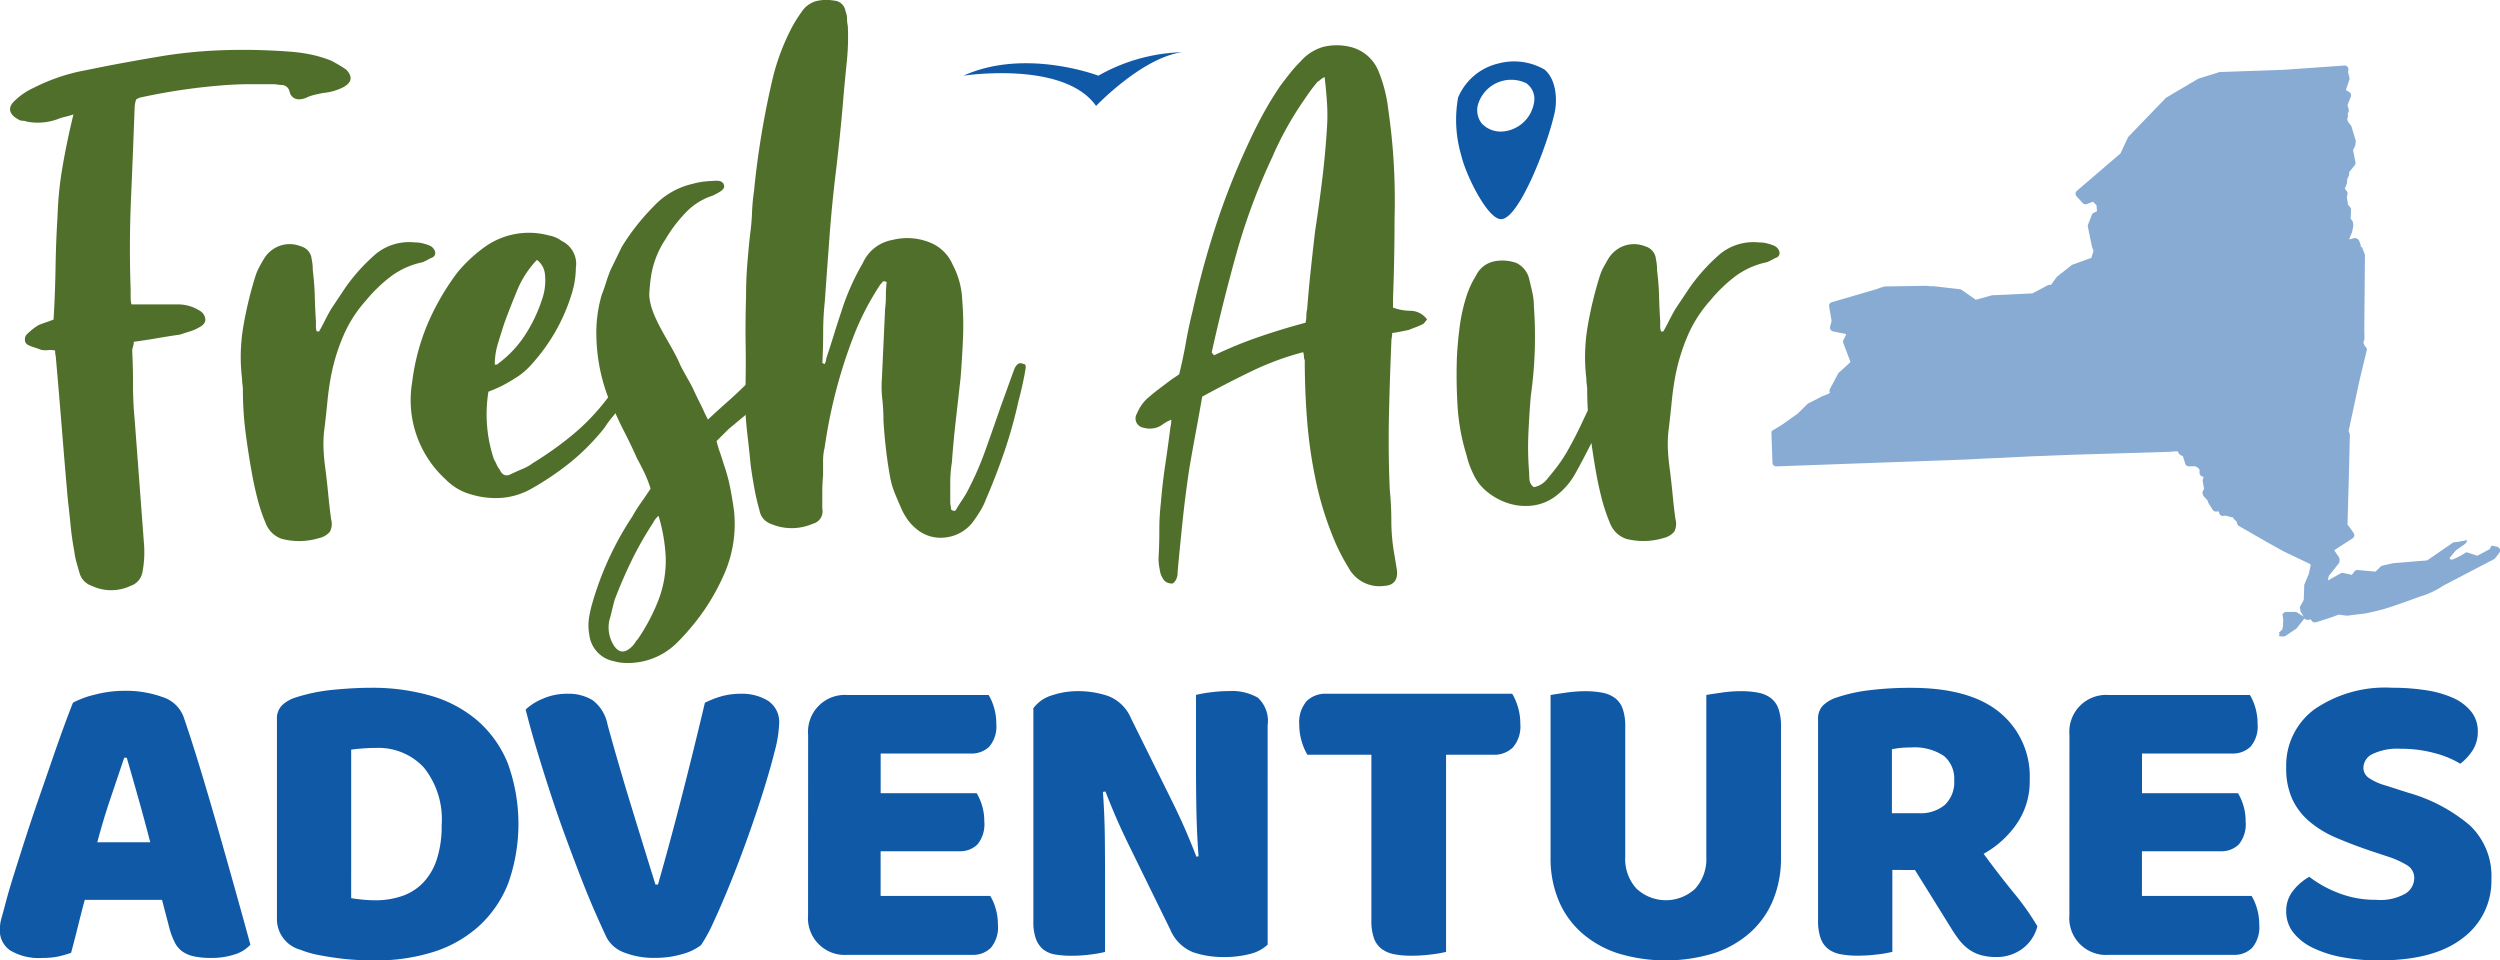 <svg xmlns="http://www.w3.org/2000/svg" width="216.741" height="83.265" viewBox="0 0 216.741 83.265">
  <g id="logo" transform="translate(-166.874 -83.456)">
    <path id="Path_314" data-name="Path 314" d="M274.482,91.321s8.718-1.338,11.495,2.625c0,0,4-4.207,7.469-4.66a15.568,15.568,0,0,0-7.27,2.035S279.832,88.893,274.482,91.321Z" transform="translate(-24.077 -1.304)" fill="#1059a7"/>
    <g id="Group_84" data-name="Group 84" transform="translate(167.746 83.456)">
      <path id="Path_315" data-name="Path 315" d="M178.8,94a2.248,2.248,0,0,1,.139-.689l.275-.137q1.861-.413,3.756-.689t3.825-.415c.644-.043,1.3-.068,1.965-.068h1.964a3.111,3.111,0,0,1,.481.034,2.34,2.34,0,0,0,.415.034.734.734,0,0,1,.621.621.81.81,0,0,0,.827.62,1.7,1.7,0,0,0,.757-.206,4.413,4.413,0,0,1,.656-.206c.206-.045.425-.092.654-.138a4.8,4.8,0,0,0,1.723-.483q1.171-.628.276-1.547a12.269,12.269,0,0,0-1.31-.776,10.619,10.619,0,0,0-1.758-.529,14.319,14.319,0,0,0-1.825-.248,53.2,53.2,0,0,0-5.411-.137,42.608,42.608,0,0,0-5.41.482q-1.724.285-3.446.6t-3.446.674a15.971,15.971,0,0,0-2.31.6,17.47,17.47,0,0,0-2.24.949,5.833,5.833,0,0,0-1.517,1.033q-.551.483-.447.931t.793.793a.671.671,0,0,0,.31.069.7.7,0,0,1,.31.069,5.041,5.041,0,0,0,2.688-.207,4.375,4.375,0,0,1,.655-.206,6.658,6.658,0,0,0,.723-.207q-.553,2.275-.93,4.446a30.759,30.759,0,0,0-.449,4.377q-.137,2.206-.172,4.445t-.172,4.515c-.231.092-.449.172-.654.241s-.426.149-.655.241a5.9,5.9,0,0,0-1.035.827.614.614,0,0,0-.137.447.466.466,0,0,0,.276.449,2.848,2.848,0,0,0,.516.206c.161.046.356.116.585.206a1.629,1.629,0,0,0,.586.034,2.154,2.154,0,0,1,.655.035,1.731,1.731,0,0,0,.035.414,1.192,1.192,0,0,1,.033.275q.275,3.1.518,6.135t.517,6.133q.136,1.174.24,2.24t.311,2.171a6.648,6.648,0,0,0,.206,1.033c.092.323.182.645.277.966a1.639,1.639,0,0,0,1.033,1.033,3.941,3.941,0,0,0,3.377,0,1.532,1.532,0,0,0,1.032-1.24,9.211,9.211,0,0,0,.138-2.205q-.207-2.755-.414-5.514t-.414-5.514q-.14-1.446-.137-2.929t-.069-2.929a1.3,1.3,0,0,1,.069-.414,1.348,1.348,0,0,0,.069-.414q1.033-.137,2.033-.31t1.963-.31c.278-.092.564-.184.863-.276a3.629,3.629,0,0,0,.792-.345c.368-.183.552-.414.552-.689a.955.955,0,0,0-.483-.758,3.5,3.5,0,0,0-1.861-.552h-4.067a3.29,3.29,0,0,1-.068-.655v-.654q-.14-3.927.033-7.891T178.8,94Z" transform="translate(-167.998 -84.701)" fill="#506f2a"/>
      <path id="Path_316" data-name="Path 316" d="M210.2,111.9q.482-.136.414-.55a.842.842,0,0,0-.483-.552,4.446,4.446,0,0,0-.655-.207,3.056,3.056,0,0,0-.655-.068,4.571,4.571,0,0,0-3.305.965,16.069,16.069,0,0,0-2.689,2.963l-1.241,1.861c-.184.322-.358.644-.518.965s-.333.644-.516.965h-.206a1.389,1.389,0,0,1-.069-.448v-.448c-.047-.734-.081-1.471-.1-2.205s-.081-1.47-.172-2.205a4.2,4.2,0,0,0-.033-.586c-.025-.161-.058-.356-.1-.586a1.263,1.263,0,0,0-.9-.9,2.585,2.585,0,0,0-1.757-.069,2.643,2.643,0,0,0-1.412,1.1c-.138.231-.276.472-.414.724a4.825,4.825,0,0,0-.345.793,33.642,33.642,0,0,0-1.068,4.446,15.7,15.7,0,0,0-.1,4.514,2.844,2.844,0,0,0,.036.483,3.115,3.115,0,0,1,.034.482,28.655,28.655,0,0,0,.241,3.721q.241,1.862.585,3.722.207,1.1.482,2.136a14.66,14.66,0,0,0,.689,2,2.28,2.28,0,0,0,1.378,1.31,5.961,5.961,0,0,0,3.24-.069,1.69,1.69,0,0,0,.93-.552,1.489,1.489,0,0,0,.1-1.1q-.139-1.034-.241-2.1t-.241-2.171a17.813,17.813,0,0,1-.173-1.86,10.28,10.28,0,0,1,.1-1.861q.139-1.17.242-2.24c.069-.712.171-1.435.31-2.17a16.884,16.884,0,0,1,1.068-3.481,11.11,11.11,0,0,1,1.965-3.067,12.941,12.941,0,0,1,2.135-2.067,6.878,6.878,0,0,1,2.757-1.24A4.929,4.929,0,0,0,210.2,111.9Z" transform="translate(-173.76 -89.509)" fill="#506f2a"/>
      <path id="Path_317" data-name="Path 317" d="M265.871,115.015a.451.451,0,0,0-.481,0,1.214,1.214,0,0,0-.345.551c-.139.368-.321.873-.552,1.515s-.413,1.15-.55,1.517q-.69,2-1.379,3.929a26.886,26.886,0,0,1-1.655,3.721q-.206.346-.414.655t-.413.654q-.139.346-.482.069a1.589,1.589,0,0,0-.035-.311,1.9,1.9,0,0,1-.035-.379v-1.654a11.2,11.2,0,0,1,.139-1.723q.136-1.86.344-3.686t.415-3.687q.136-1.723.207-3.412a27.379,27.379,0,0,0-.069-3.343,7.145,7.145,0,0,0-.827-3.032,3.586,3.586,0,0,0-2-1.93,5.254,5.254,0,0,0-3.239-.207,3.462,3.462,0,0,0-2.55,2,20.65,20.65,0,0,0-1.861,4.2q-.345,1.033-.654,2.033t-.655,2.032a1.107,1.107,0,0,1-.137.484.135.135,0,0,1-.1-.035.146.146,0,0,0-.1-.035q.068-1.377.069-2.687a24.7,24.7,0,0,1,.138-2.62q.206-2.893.413-5.685t.552-5.618q.206-1.721.379-3.445t.311-3.447q.136-1.447.276-2.86a20.038,20.038,0,0,0,.068-2.86,3.348,3.348,0,0,1-.068-.654,1.755,1.755,0,0,0-.138-.654,1.056,1.056,0,0,0-.966-.9,3.893,3.893,0,0,0-1.551.035,2.235,2.235,0,0,0-1.274.929,11.967,11.967,0,0,0-.9,1.448,19.45,19.45,0,0,0-1.586,4.2,74.657,74.657,0,0,0-1.653,9.925,17.492,17.492,0,0,0-.172,1.895,18.556,18.556,0,0,1-.173,1.9q-.139,1.31-.241,2.619t-.1,2.687q-.07,2.207-.034,4.411c.016,1.089.009,2.178-.012,3.267-.456.445-.915.887-1.4,1.316q-.9.793-1.861,1.688l-.276-.551c-.276-.643-.694-1.407-.97-2.028s-.942-1.653-1.218-2.3c-.763-1.8-2.67-4.175-2.618-6.083.033-.443.078-1.035.153-1.466a7.952,7.952,0,0,1,1.268-3.23,12.043,12.043,0,0,1,1.858-2.409,5.48,5.48,0,0,1,2.229-1.349c.242-.146,1.146-.484.963-.923-.129-.46-.713-.362-1.035-.348s-.609.04-.879.079a6.277,6.277,0,0,0-.812.174,6.606,6.606,0,0,0-3.364,1.946,19.518,19.518,0,0,0-2.77,3.521l-.992,2.042c-.14.358-.267.713-.377,1.068s-.245.732-.39,1.107l.009.01c-.008.021-.017.042-.024.064a11.7,11.7,0,0,0-.42,3.628,15.728,15.728,0,0,0,1.018,5.126c-.035.044-.073.084-.106.13a18.836,18.836,0,0,1-3,3.131,30.137,30.137,0,0,1-3.412,2.427,3.9,3.9,0,0,1-.9.509q-.483.2-.966.431-.689.392-1.033-.391a1.486,1.486,0,0,1-.242-.393,4.42,4.42,0,0,0-.241-.47,12.246,12.246,0,0,1-.481-5.871q.619-.235,1.1-.47a15.4,15.4,0,0,0,1.413-.822,5.987,5.987,0,0,0,1.207-1.056,16.026,16.026,0,0,0,3.515-6.185,7.833,7.833,0,0,0,.344-2.191,2.206,2.206,0,0,0-1.241-2.35,2.547,2.547,0,0,0-1.1-.47,6.576,6.576,0,0,0-5.584,1.018,12.463,12.463,0,0,0-2.343,2.192,21.336,21.336,0,0,0-2.585,4.463,18.951,18.951,0,0,0-1.344,5.088,9.293,9.293,0,0,0,2.895,8.377,4.915,4.915,0,0,0,2.275,1.331,7.368,7.368,0,0,0,2.687.275,6.279,6.279,0,0,0,2.55-.823,24.743,24.743,0,0,0,3.343-2.271,19.385,19.385,0,0,0,2.929-2.974,7.872,7.872,0,0,1,.758-1.019c.068-.076.122-.169.186-.248.233.5.459,1,.709,1.483q.621,1.206,1.172,2.446.344.622.654,1.275a9.868,9.868,0,0,1,.518,1.345q-.416.619-.827,1.206a13.049,13.049,0,0,0-.758,1.206,27.171,27.171,0,0,0-3.447,7.444,9.854,9.854,0,0,0-.311,1.378,4.393,4.393,0,0,0,.035,1.448,2.635,2.635,0,0,0,2.136,2.274,3.828,3.828,0,0,0,.758.138,6.045,6.045,0,0,0,4.688-1.723,20.3,20.3,0,0,0,2.412-2.895A18.96,18.96,0,0,0,240.028,133a10.823,10.823,0,0,0,.758-5.238q-.139-1.033-.345-2.067a14.527,14.527,0,0,0-.551-2c-.093-.321-.2-.643-.31-.964a10.509,10.509,0,0,1-.311-1.034l1.033-1.034,1.489-1.24q.042.767.13,1.516.172,1.447.31,2.894.137.966.311,1.93a19.2,19.2,0,0,0,.448,1.931,1.5,1.5,0,0,0,.965,1.171,4.584,4.584,0,0,0,3.653,0,1.106,1.106,0,0,0,.827-1.31V126.11q0-.688.069-1.448v-1.24a4.758,4.758,0,0,1,.138-1.171,43.766,43.766,0,0,1,2.481-9.581,23.5,23.5,0,0,1,2.343-4.548,1.675,1.675,0,0,0,.208-.242q.068-.1.344.035a9.352,9.352,0,0,0-.069,1.172,9.329,9.329,0,0,1-.07,1.171q-.068,1.516-.137,3t-.137,3a9.275,9.275,0,0,0,.033,1.792,16.4,16.4,0,0,1,.1,1.861q.069,1.173.206,2.378t.345,2.378a7.319,7.319,0,0,0,.448,1.585q.311.759.655,1.516a5.618,5.618,0,0,0,.482.793,4.048,4.048,0,0,0,.689.723,3.245,3.245,0,0,0,2.619.758,3.462,3.462,0,0,0,2.344-1.379q.344-.482.619-.931a5.656,5.656,0,0,0,.483-1q.894-2.068,1.619-4.2a40.455,40.455,0,0,0,1.206-4.342c.092-.32.207-.793.344-1.413s.231-1.113.277-1.482C266.079,115.107,266.01,115.015,265.871,115.015Zm-45.553-1.782q.274-.9.551-1.761.551-1.486,1.136-2.9a8.564,8.564,0,0,1,1.688-2.584,1.744,1.744,0,0,1,.69,1.174,5.016,5.016,0,0,1-.276,2.349,13.076,13.076,0,0,1-1.48,3.053,9.528,9.528,0,0,1-2.309,2.427c0,.054-.092.079-.277.079A6.227,6.227,0,0,1,220.318,113.232Zm13.989,22.044a16.691,16.691,0,0,1-1.86,3.584,1.559,1.559,0,0,0-.242.31,1.683,1.683,0,0,1-.24.31q-1.035,1.034-1.723-.276a2.935,2.935,0,0,1-.276-1.93c.092-.322.172-.632.242-.931s.146-.609.241-.93q.687-1.791,1.481-3.412a30.057,30.057,0,0,1,1.827-3.205,2.054,2.054,0,0,1,.482-.62,14.748,14.748,0,0,1,.622,3.584A9.566,9.566,0,0,1,234.307,135.276Z" transform="translate(-178.018 -83.456)" fill="#506f2a"/>
      <path id="Path_318" data-name="Path 318" d="M317.572,111.532a4.507,4.507,0,0,1-1.551-.276V110.5q.069-1.791.1-3.48c.021-1.126.035-2.285.035-3.481q.065-2.411-.068-4.755t-.484-4.756a12.464,12.464,0,0,0-.827-3.239A3.519,3.519,0,0,0,312.3,88.65a4.918,4.918,0,0,0-2.31,0,4.071,4.071,0,0,0-1.962,1.241,12.252,12.252,0,0,0-.9,1q-.412.517-.827,1.068a28.988,28.988,0,0,0-1.618,2.653q-.724,1.344-1.344,2.722a62.935,62.935,0,0,0-2.722,6.961q-1.14,3.515-1.964,7.236-.346,1.38-.587,2.756t-.585,2.757l-.621.414q-.553.412-1.1.827t-1.1.9a3.844,3.844,0,0,0-.483.586,3.537,3.537,0,0,0-.344.654.807.807,0,0,0,.55,1.241,1.928,1.928,0,0,0,1.448-.137l.413-.276a3.1,3.1,0,0,1,.552-.276,2.083,2.083,0,0,1-.069.619q-.206,1.656-.449,3.274t-.378,3.274a20.524,20.524,0,0,0-.137,2.413q0,1.239-.069,2.412a4.307,4.307,0,0,0,.033.585c.024.161.058.356.1.586a1.74,1.74,0,0,0,.413.827.957.957,0,0,0,.69.206,1,1,0,0,0,.345-.483,1.207,1.207,0,0,0,.069-.482q.207-2.275.447-4.549t.587-4.549q.274-1.584.55-3.067t.552-3.068q2.134-1.17,4.272-2.2a24.776,24.776,0,0,1,4.481-1.655,1.281,1.281,0,0,1,.068.38.666.666,0,0,0,.07.31q0,2.687.206,5.237a40.363,40.363,0,0,0,.758,5.238,28.445,28.445,0,0,0,1.586,5.1,16.9,16.9,0,0,0,1.24,2.413,3.04,3.04,0,0,0,3.1,1.585c.828-.045,1.194-.505,1.1-1.379-.045-.276-.092-.551-.137-.827s-.092-.551-.137-.827a16.559,16.559,0,0,1-.21-2.62q0-1.308-.136-2.687-.14-3.24-.07-6.41t.206-6.341a2.4,2.4,0,0,1,.035-.413,2.323,2.323,0,0,0,.035-.414c.55-.092,1.036-.183,1.448-.276q.344-.137.619-.241a5.436,5.436,0,0,0,.553-.241.522.522,0,0,0,.207-.172,1.554,1.554,0,0,1,.207-.241A1.807,1.807,0,0,0,317.572,111.532ZM310.3,95.612q-.139,2.274-.412,4.514t-.622,4.515q-.2,1.723-.377,3.377t-.311,3.377a2.239,2.239,0,0,0-.068.552,3.09,3.09,0,0,1-.07.619q-2.067.552-4.066,1.24a36.137,36.137,0,0,0-3.86,1.585c-.138-.138-.206-.229-.206-.276q.964-4.342,2.138-8.547a53.694,53.694,0,0,1,3.1-8.338,28.652,28.652,0,0,1,2.756-4.963c.185-.276.368-.539.552-.792s.39-.518.621-.793a.919.919,0,0,0,.241-.173,1.586,1.586,0,0,1,.377-.241q.136,1.173.206,2.24A16.094,16.094,0,0,1,310.3,95.612Z" transform="translate(-196.125 -84.588)" fill="#506f2a"/>
      <path id="Path_319" data-name="Path 319" d="M357.054,110.8a4.49,4.49,0,0,0-.654-.207,3.065,3.065,0,0,0-.654-.068,4.574,4.574,0,0,0-3.307.965,16.13,16.13,0,0,0-2.69,2.963l-1.24,1.861q-.277.483-.519.965c-.159.321-.333.644-.517.965h-.2a1.368,1.368,0,0,1-.07-.448v-.448c-.047-.734-.081-1.471-.1-2.205s-.082-1.47-.173-2.205a4.607,4.607,0,0,0-.033-.586c-.026-.161-.058-.356-.1-.586a1.265,1.265,0,0,0-.895-.9,2.588,2.588,0,0,0-1.758-.069,2.64,2.64,0,0,0-1.412,1.1c-.137.231-.276.472-.414.724a4.578,4.578,0,0,0-.345.793,33.4,33.4,0,0,0-1.069,4.446,15.812,15.812,0,0,0-.1,4.514,3.037,3.037,0,0,0,.033.483,2.832,2.832,0,0,1,.036.482c0,.581.021,1.163.056,1.744-.191.407-.39.826-.573,1.219q-.518,1.1-1.139,2.205a12.586,12.586,0,0,1-.791,1.24q-.451.621-.93,1.172a1.978,1.978,0,0,1-1.241.827.887.887,0,0,1-.378-.586,5.327,5.327,0,0,1-.034-.655,25.987,25.987,0,0,1-.071-3.307q.07-1.656.207-3.308.276-2,.346-3.894a37.587,37.587,0,0,0-.07-3.894,5.759,5.759,0,0,0-.138-1.24c-.092-.415-.185-.8-.274-1.173a2.063,2.063,0,0,0-1.1-1.377,3.576,3.576,0,0,0-1.964-.138,2.244,2.244,0,0,0-1.552,1.24,8.1,8.1,0,0,0-.826,1.792,15.184,15.184,0,0,0-.587,2.654c-.113.9-.2,1.8-.24,2.722q-.068,2.138.068,4.239a17.746,17.746,0,0,0,.758,4.1,7.787,7.787,0,0,0,.62,1.723,4.173,4.173,0,0,0,1.241,1.55,5.553,5.553,0,0,0,1.826.965,4.942,4.942,0,0,0,2.1.173,4.153,4.153,0,0,0,2.068-.9,6.218,6.218,0,0,0,1.584-1.861c.488-.872.951-1.76,1.4-2.658.135.954.283,1.909.46,2.864q.207,1.1.481,2.136a15.214,15.214,0,0,0,.691,2,2.282,2.282,0,0,0,1.379,1.31,5.953,5.953,0,0,0,3.238-.069,1.7,1.7,0,0,0,.933-.552,1.494,1.494,0,0,0,.1-1.1q-.139-1.034-.241-2.1t-.241-2.171a18.253,18.253,0,0,1-.174-1.86,10.5,10.5,0,0,1,.1-1.861c.094-.78.172-1.527.242-2.24s.173-1.435.31-2.17a16.93,16.93,0,0,1,1.067-3.481,11.129,11.129,0,0,1,1.965-3.067,12.855,12.855,0,0,1,2.136-2.067,6.873,6.873,0,0,1,2.757-1.24,4.837,4.837,0,0,0,.689-.345c.321-.091.458-.275.412-.55A.838.838,0,0,0,357.054,110.8Z" transform="translate(-204.141 -89.509)" fill="#506f2a"/>
    </g>
    <g id="Group_85" data-name="Group 85" transform="translate(293.085 88.794)">
      <path id="Path_320" data-name="Path 320" d="M333.47,96.4a2.256,2.256,0,0,1-1.753-.7,1.837,1.837,0,0,1-.291-1.752,3,3,0,0,1,4.141-1.741,1.646,1.646,0,0,1,.684,1.653A3,3,0,0,1,333.47,96.4Zm3.67-5.384a5.274,5.274,0,0,0-3.987-.516,5.024,5.024,0,0,0-3.49,2.954,10.9,10.9,0,0,0,.283,5.043c.379,1.642,2.264,5.5,3.444,5.5,1.524,0,3.988-6.29,4.641-9.22C338.3,93.55,338.139,91.823,337.14,91.011Z" transform="translate(-329.463 -90.333)" fill="#1059a7"/>
    </g>
    <g id="Group_86" data-name="Group 86" transform="translate(166.874 143.083)">
      <path id="Path_321" data-name="Path 321" d="M173.2,161.64a7.838,7.838,0,0,1,1.9-.7,10.177,10.177,0,0,1,2.571-.332,9.26,9.26,0,0,1,3.273.536,2.856,2.856,0,0,1,1.832,1.683q.666,1.925,1.442,4.477t1.554,5.272q.775,2.719,1.516,5.364t1.295,4.679a3.052,3.052,0,0,1-1.331.833,6.355,6.355,0,0,1-2.11.314,6.471,6.471,0,0,1-1.5-.147,2.652,2.652,0,0,1-1-.444,2.178,2.178,0,0,1-.629-.777,6.614,6.614,0,0,1-.426-1.109l-.665-2.553h-6.7q-.3,1.11-.592,2.294t-.592,2.294a9.529,9.529,0,0,1-1.091.314,6.462,6.462,0,0,1-1.387.129,4.843,4.843,0,0,1-2.794-.647,2.084,2.084,0,0,1-.906-1.794,3.732,3.732,0,0,1,.149-1.036q.147-.518.333-1.221.257-1,.721-2.479t1.017-3.2q.554-1.72,1.184-3.533t1.184-3.422q.554-1.609,1.018-2.867T173.2,161.64Zm4.439,4.772q-.519,1.554-1.165,3.459t-1.165,3.866H179.9q-.519-2-1.056-3.9t-.98-3.423Z" transform="translate(-166.874 -160.345)" fill="#1059a7"/>
      <path id="Path_322" data-name="Path 322" d="M206.312,183.908c-.42,0-.9-.013-1.442-.036s-1.1-.074-1.684-.148-1.16-.166-1.739-.277a8.7,8.7,0,0,1-1.609-.463,2.753,2.753,0,0,1-2.035-2.7V163.007a1.625,1.625,0,0,1,.425-1.2,3.028,3.028,0,0,1,1.165-.685,15.506,15.506,0,0,1,3.366-.685q1.776-.167,3.183-.166a18.246,18.246,0,0,1,5.234.7,10.769,10.769,0,0,1,4.032,2.164,9.742,9.742,0,0,1,2.607,3.681,15.393,15.393,0,0,1,.037,10.413,9.941,9.941,0,0,1-2.533,3.7,10.615,10.615,0,0,1-3.94,2.239A16.445,16.445,0,0,1,206.312,183.908Zm-2.073-5.4c.272.05.6.092,1,.13s.765.055,1.11.055a6.92,6.92,0,0,0,2.312-.37,4.636,4.636,0,0,0,1.812-1.147,5.3,5.3,0,0,0,1.185-2.016,9.239,9.239,0,0,0,.425-2.978,7.158,7.158,0,0,0-1.554-5.012,5.366,5.366,0,0,0-4.143-1.684c-.345,0-.7.012-1.055.037s-.72.061-1.091.111Z" transform="translate(-173.794 -160.27)" fill="#1059a7"/>
      <path id="Path_323" data-name="Path 323" d="M240.789,182.726a4.574,4.574,0,0,1-1.608.777,8.178,8.178,0,0,1-2.386.332,6.915,6.915,0,0,1-2.664-.462,2.8,2.8,0,0,1-1.517-1.277q-.406-.85-1-2.2t-1.239-3.014q-.647-1.666-1.333-3.534t-1.313-3.791q-.629-1.924-1.184-3.773t-.962-3.478a4.845,4.845,0,0,1,1.5-.943,5.194,5.194,0,0,1,2.09-.425,3.993,3.993,0,0,1,2.239.574,3.486,3.486,0,0,1,1.276,2.127q1,3.626,2.016,6.936t2.128,6.9h.221q1-3.477,2.053-7.583t2.016-8.176a8.55,8.55,0,0,1,1.424-.555,6.106,6.106,0,0,1,1.72-.222,4.267,4.267,0,0,1,2.331.61,2.206,2.206,0,0,1,.961,2.016,10.671,10.671,0,0,1-.388,2.368q-.388,1.554-1,3.5t-1.369,4.051q-.758,2.109-1.516,3.977t-1.424,3.292A12.971,12.971,0,0,1,240.789,182.726Z" transform="translate(-180.01 -160.419)" fill="#1059a7"/>
      <path id="Path_324" data-name="Path 324" d="M257.131,164.52a3.194,3.194,0,0,1,3.441-3.44H272.78a4.484,4.484,0,0,1,.463,1.073,4.8,4.8,0,0,1,.2,1.406,2.706,2.706,0,0,1-.61,2,2.213,2.213,0,0,1-1.609.592h-7.805v3.441h8.323a4.542,4.542,0,0,1,.462,1.054,4.6,4.6,0,0,1,.2,1.386,2.763,2.763,0,0,1-.592,2,2.151,2.151,0,0,1-1.591.592h-6.806V178.5h9.506a4.449,4.449,0,0,1,.463,1.073,4.831,4.831,0,0,1,.2,1.406,2.772,2.772,0,0,1-.61,2.016,2.172,2.172,0,0,1-1.608.611h-10.8a3.194,3.194,0,0,1-3.441-3.441Z" transform="translate(-187.069 -160.451)" fill="#1059a7"/>
      <path id="Path_325" data-name="Path 325" d="M302.6,182.624a3.377,3.377,0,0,1-1.5.8,8.7,8.7,0,0,1-2.348.276,8.116,8.116,0,0,1-2.589-.406,3.587,3.587,0,0,1-2-1.961l-3.662-7.472q-.555-1.147-1-2.163t-.961-2.35l-.222.037q.147,2,.167,4.069t.018,4.069v5.734a10.49,10.49,0,0,1-1.24.222,12.614,12.614,0,0,1-1.646.11,8.472,8.472,0,0,1-1.442-.11,2.2,2.2,0,0,1-1.036-.446,2.128,2.128,0,0,1-.628-.905,4.211,4.211,0,0,1-.223-1.5v-18.5a3.1,3.1,0,0,1,1.591-1.11,7.005,7.005,0,0,1,2.295-.369,7.985,7.985,0,0,1,2.607.425,3.53,3.53,0,0,1,1.979,1.942l3.7,7.472q.557,1.148,1,2.164t.963,2.349l.186-.037q-.149-2-.186-3.995t-.036-4v-5.993a10.211,10.211,0,0,1,1.238-.222,12.351,12.351,0,0,1,1.646-.111,4.451,4.451,0,0,1,2.479.573,2.721,2.721,0,0,1,.849,2.386Z" transform="translate(-192.699 -160.355)" fill="#1059a7"/>
      <path id="Path_326" data-name="Path 326" d="M312.69,166.227a4.819,4.819,0,0,1-.481-1.11,4.921,4.921,0,0,1-.223-1.48,2.807,2.807,0,0,1,.647-2.072,2.318,2.318,0,0,1,1.684-.629h16.129a4.932,4.932,0,0,1,.48,1.109,4.877,4.877,0,0,1,.221,1.48,2.8,2.8,0,0,1-.646,2.071,2.315,2.315,0,0,1-1.684.63h-4.106v17.091a10.468,10.468,0,0,1-1.277.222,13.741,13.741,0,0,1-1.719.11,7.711,7.711,0,0,1-1.5-.129,2.67,2.67,0,0,1-1.091-.463,2,2,0,0,1-.665-.925,4.494,4.494,0,0,1-.223-1.553V166.227Z" transform="translate(-199.342 -160.419)" fill="#1059a7"/>
      <path id="Path_327" data-name="Path 327" d="M360.027,175.115a9.4,9.4,0,0,1-.685,3.644,7.715,7.715,0,0,1-1.979,2.812,8.947,8.947,0,0,1-3.144,1.795,14.227,14.227,0,0,1-8.36,0,8.93,8.93,0,0,1-3.145-1.795,7.677,7.677,0,0,1-1.978-2.812,9.371,9.371,0,0,1-.685-3.644V160.984q.406-.073,1.295-.2a11.805,11.805,0,0,1,1.7-.13,7.732,7.732,0,0,1,1.5.13,2.66,2.66,0,0,1,1.09.463,1.986,1.986,0,0,1,.665.925,4.48,4.48,0,0,1,.224,1.553V175a3.784,3.784,0,0,0,.98,2.774,3.737,3.737,0,0,0,5.087,0,3.841,3.841,0,0,0,.961-2.774v-14.02q.408-.073,1.295-.2a11.811,11.811,0,0,1,1.7-.13,7.7,7.7,0,0,1,1.5.13,2.657,2.657,0,0,1,1.092.463,1.992,1.992,0,0,1,.665.925,4.5,4.5,0,0,1,.223,1.553Z" transform="translate(-205.622 -160.355)" fill="#1059a7"/>
      <path id="Path_328" data-name="Path 328" d="M376.367,176.065v7.1a10.507,10.507,0,0,1-1.279.222,13.742,13.742,0,0,1-1.719.11,7.694,7.694,0,0,1-1.5-.129,2.517,2.517,0,0,1-1.074-.463,2.059,2.059,0,0,1-.647-.925,4.48,4.48,0,0,1-.221-1.553V163.007a1.622,1.622,0,0,1,.425-1.2,3.033,3.033,0,0,1,1.165-.685,13.891,13.891,0,0,1,2.923-.647,29.237,29.237,0,0,1,3.551-.2q5.106,0,7.694,2.146a7.149,7.149,0,0,1,2.59,5.808,6.477,6.477,0,0,1-1.184,3.921,8.512,8.512,0,0,1-2.811,2.516q1.33,1.813,2.626,3.4a22.109,22.109,0,0,1,2.035,2.885,3.492,3.492,0,0,1-1.35,1.979,3.755,3.755,0,0,1-2.2.684,4.75,4.75,0,0,1-1.406-.184,3.4,3.4,0,0,1-1.036-.519,4.214,4.214,0,0,1-.816-.814,10.922,10.922,0,0,1-.7-1.036l-3.107-4.994Zm2.33-4.92a3.225,3.225,0,0,0,2.219-.721,2.7,2.7,0,0,0,.813-2.127,2.557,2.557,0,0,0-.905-2.127,4.6,4.6,0,0,0-2.867-.722,8.591,8.591,0,0,0-.888.037c-.221.025-.469.062-.74.111v5.549Z" transform="translate(-212.307 -160.27)" fill="#1059a7"/>
      <path id="Path_329" data-name="Path 329" d="M398,164.52a3.192,3.192,0,0,1,3.44-3.44h12.207a4.454,4.454,0,0,1,.463,1.073,4.8,4.8,0,0,1,.2,1.406,2.706,2.706,0,0,1-.61,2,2.214,2.214,0,0,1-1.61.592h-7.8v3.441h8.323a4.573,4.573,0,0,1,.463,1.054,4.62,4.62,0,0,1,.2,1.386,2.77,2.77,0,0,1-.592,2,2.152,2.152,0,0,1-1.591.592h-6.807V178.5h9.508a4.485,4.485,0,0,1,.46,1.073,4.755,4.755,0,0,1,.2,1.406,2.779,2.779,0,0,1-.611,2.016,2.172,2.172,0,0,1-1.608.611h-10.8a3.192,3.192,0,0,1-3.44-3.441Z" transform="translate(-218.587 -160.451)" fill="#1059a7"/>
      <path id="Path_330" data-name="Path 330" d="M429.5,174.4q-1.631-.555-2.96-1.128a9.071,9.071,0,0,1-2.294-1.388,5.728,5.728,0,0,1-1.5-1.941,6.382,6.382,0,0,1-.536-2.756,6.052,6.052,0,0,1,2.423-5.031,10.814,10.814,0,0,1,6.788-1.886,18.486,18.486,0,0,1,2.96.222,8.9,8.9,0,0,1,2.35.684,4.116,4.116,0,0,1,1.535,1.184,2.686,2.686,0,0,1,.554,1.683,2.963,2.963,0,0,1-.444,1.647,4.616,4.616,0,0,1-1.072,1.164,8.392,8.392,0,0,0-2.183-.907,11,11,0,0,0-3-.388,4.935,4.935,0,0,0-2.441.463,1.349,1.349,0,0,0-.778,1.165,1.076,1.076,0,0,0,.482.907,4.95,4.95,0,0,0,1.441.647l1.961.629a14.21,14.21,0,0,1,5.346,2.829A6.054,6.054,0,0,1,440,176.88a6.154,6.154,0,0,1-2.479,5.086q-2.478,1.943-7.287,1.942a16.916,16.916,0,0,1-3.162-.278,9.93,9.93,0,0,1-2.552-.814,4.727,4.727,0,0,1-1.7-1.331,2.931,2.931,0,0,1-.609-1.831,2.779,2.779,0,0,1,.628-1.831,4.8,4.8,0,0,1,1.37-1.165,10.01,10.01,0,0,0,2.534,1.406,8.834,8.834,0,0,0,3.273.591,4.4,4.4,0,0,0,2.552-.554,1.6,1.6,0,0,0,.741-1.3,1.268,1.268,0,0,0-.593-1.128,7.67,7.67,0,0,0-1.664-.758Z" transform="translate(-224.004 -160.27)" fill="#1059a7"/>
    </g>
    <path id="Path_331" data-name="Path 331" d="M427.855,132.7a.34.34,0,0,0-.241-.21l-.417-.089c-.1-.021-.155.252-.233.311l-1.06.56L425.08,133a.316.316,0,0,0-.166-.009,6.04,6.04,0,0,1-1.136.6c-.263.08-.272-.135-.272-.135l.514-.609.051-.057.621-.43c.114-.075.333-.258.312-.389s-.232.05-.366.024l-.609.107a.326.326,0,0,0-.268.061l-2.2,1.513-2.916.241a.3.3,0,0,0-.046.005l-.923.212a.317.317,0,0,0-.156.086l-.44.432-1.53-.142a.33.33,0,0,0-.291.126l-.224.29-.737-.159a.329.329,0,0,0-.232.031l-1.122.627.093-.407.862-1.086a.355.355,0,0,0,.068-.229l-.009-.144a.335.335,0,0,0-.055-.164l-.4-.6,1.59-1.029a.334.334,0,0,0,.146-.213.349.349,0,0,0-.056-.256l-.529-.744.107-3.754.1-3.988a.268.268,0,0,0-.023-.129l-.088-.214.012-.054.938-4.365.62-2.576a.324.324,0,0,0-.047-.262.29.29,0,0,0-.078-.079l-.04-.03-.127-.311.081-.252a.289.289,0,0,0,.016-.1l-.012-1.081.054-6.115a.347.347,0,0,0-.019-.117l-.189-.492a.3.3,0,0,0-.1-.137l-.059-.049,0-.077a.294.294,0,0,0-.022-.1l-.1-.276a.329.329,0,0,0-.123-.158l-.075-.051a.337.337,0,0,0-.27-.045l-.42.111.25-.607a.177.177,0,0,0,.018-.06l.094-.46a.322.322,0,0,0,.005-.106l-.029-.231a.313.313,0,0,0-.066-.165l-.134-.175.036-.758a.341.341,0,0,0-.073-.225l-.191-.231-.1-.644.05-.273a.343.343,0,0,0-.064-.262l-.162-.2.166-.422a.328.328,0,0,0,.024-.128l.015-.282.135-.29a.461.461,0,0,0,.03-.113l.014-.217.47-.58a.325.325,0,0,0,.067-.272l-.211-1.043.163-.321a.378.378,0,0,0,.034-.1l.038-.3a.3.3,0,0,0-.009-.139l-.365-1.2a.357.357,0,0,0-.092-.143l-.071-.069-.155-.231-.05-.225.03-.054a.346.346,0,0,0,.034-.188l-.019-.2.063-.123a.352.352,0,0,0,.019-.241l-.1-.367.288-.729a.326.326,0,0,0-.135-.4l-.293-.179.3-.891a.322.322,0,0,0,.01-.184l-.12-.475.029-.206a.317.317,0,0,0-.088-.271.321.321,0,0,0-.251-.1l-5.23.369-5.544.191a.319.319,0,0,0-.087.015l-1.778.555a.482.482,0,0,0-.07.031l-2.736,1.618a.388.388,0,0,0-.068.055l-3.207,3.326a.324.324,0,0,0-.061.092l-.638,1.369-3.783,3.243a.343.343,0,0,0-.116.23.337.337,0,0,0,.088.243l.534.589a.333.333,0,0,0,.362.085l.529-.206.305.309.044.522-.286.135a.332.332,0,0,0-.165.18l-.328.845a.339.339,0,0,0-.013.185l.346,1.692.141.4-.182.6-1.62.585a.3.3,0,0,0-.091.049l-1.241.976a.321.321,0,0,0-.064.067l-.491.668-.093,0a.329.329,0,0,0-.188.037l-1.323.7-3.467.163-.075.011-1.369.381-1.226-.858a.327.327,0,0,0-.146-.055l-2.231-.258a.455.455,0,0,0-.047,0l-.2,0-.464-.04-3.538.055a.388.388,0,0,0-.075.012l-.341.092-.313.122-3.9,1.14a.322.322,0,0,0-.234.373l.215,1.24-.129.512a.326.326,0,0,0,.04.257.331.331,0,0,0,.211.148l1.15.234-.214.461a.327.327,0,0,0-.047.309l.63,1.653-.985.9a.38.38,0,0,0-.095.109l-.712,1.344a.332.332,0,0,0,0,.3c.047.095-.881.364-.775.377l-1.133.572-.872.862-1.3.926s-.529.335-.887.541a.215.215,0,0,0-.1.2l.09,2.6a.326.326,0,0,0,.338.315l7.343-.266,9.1-.327,1.015-.054,4.977-.238.324-.007,2.815-.112,8.419-.256.793-.052.114.2a.334.334,0,0,0,.162.144l.178.071.21.666a.323.323,0,0,0,.317.227l.546-.009.1.064a.72.72,0,0,0,.07.033l.053.017.029.046a.406.406,0,0,0,.059.066l.064.053v.083c0,.02,0,.217,0,.217a.326.326,0,0,0,.2.295l.161.068-.064.161a.328.328,0,0,0-.021.185l.12.679-.092.153a.315.315,0,0,0-.035.255l.02.088a.419.419,0,0,0,.078.142l.328.369.055.165a.323.323,0,0,0,.033.068l.356.566a.337.337,0,0,0,.292.158l.24-.016.034.142a.327.327,0,0,0,.333.252l.17-.021.04-.008.49.138a.267.267,0,0,0,.065.012l.1.007.046.092a.308.308,0,0,0,.07.091l.206.192.03.146a.326.326,0,0,0,.158.224l2.614,1.5,1.282.709,2.305,1.1.016.128-.01.043-.147.67-.394.951-.045,1.31-.342.624.064.374.274.457-.639-.412-.946-.005a.521.521,0,0,0-.258.216l.083.527a1.243,1.243,0,0,0-.022.448l-.071.286c.005.145-.386.286-.271.379s-.131.269.011.244l.378.036a.637.637,0,0,0,.2-.083l.831-.559a.691.691,0,0,0,.115-.1l.651-.825a.383.383,0,0,0,.319.121c.02,0,.136-.019.136-.019l.112-.013.06.1a.332.332,0,0,0,.38.139l1.34-.429.618-.234.733.095s.891-.116,1.459-.179c.225-.026.8-.158,1.446-.321,1-.251,3.1-1.056,3.465-1.172a7.322,7.322,0,0,0,1.986-.942l4.384-2.288a.3.3,0,0,0,.106-.089l.361-.466A.336.336,0,0,0,427.855,132.7Z" transform="translate(-44.261 -1.636)" fill="#87abd3"/>
  </g>
</svg>
